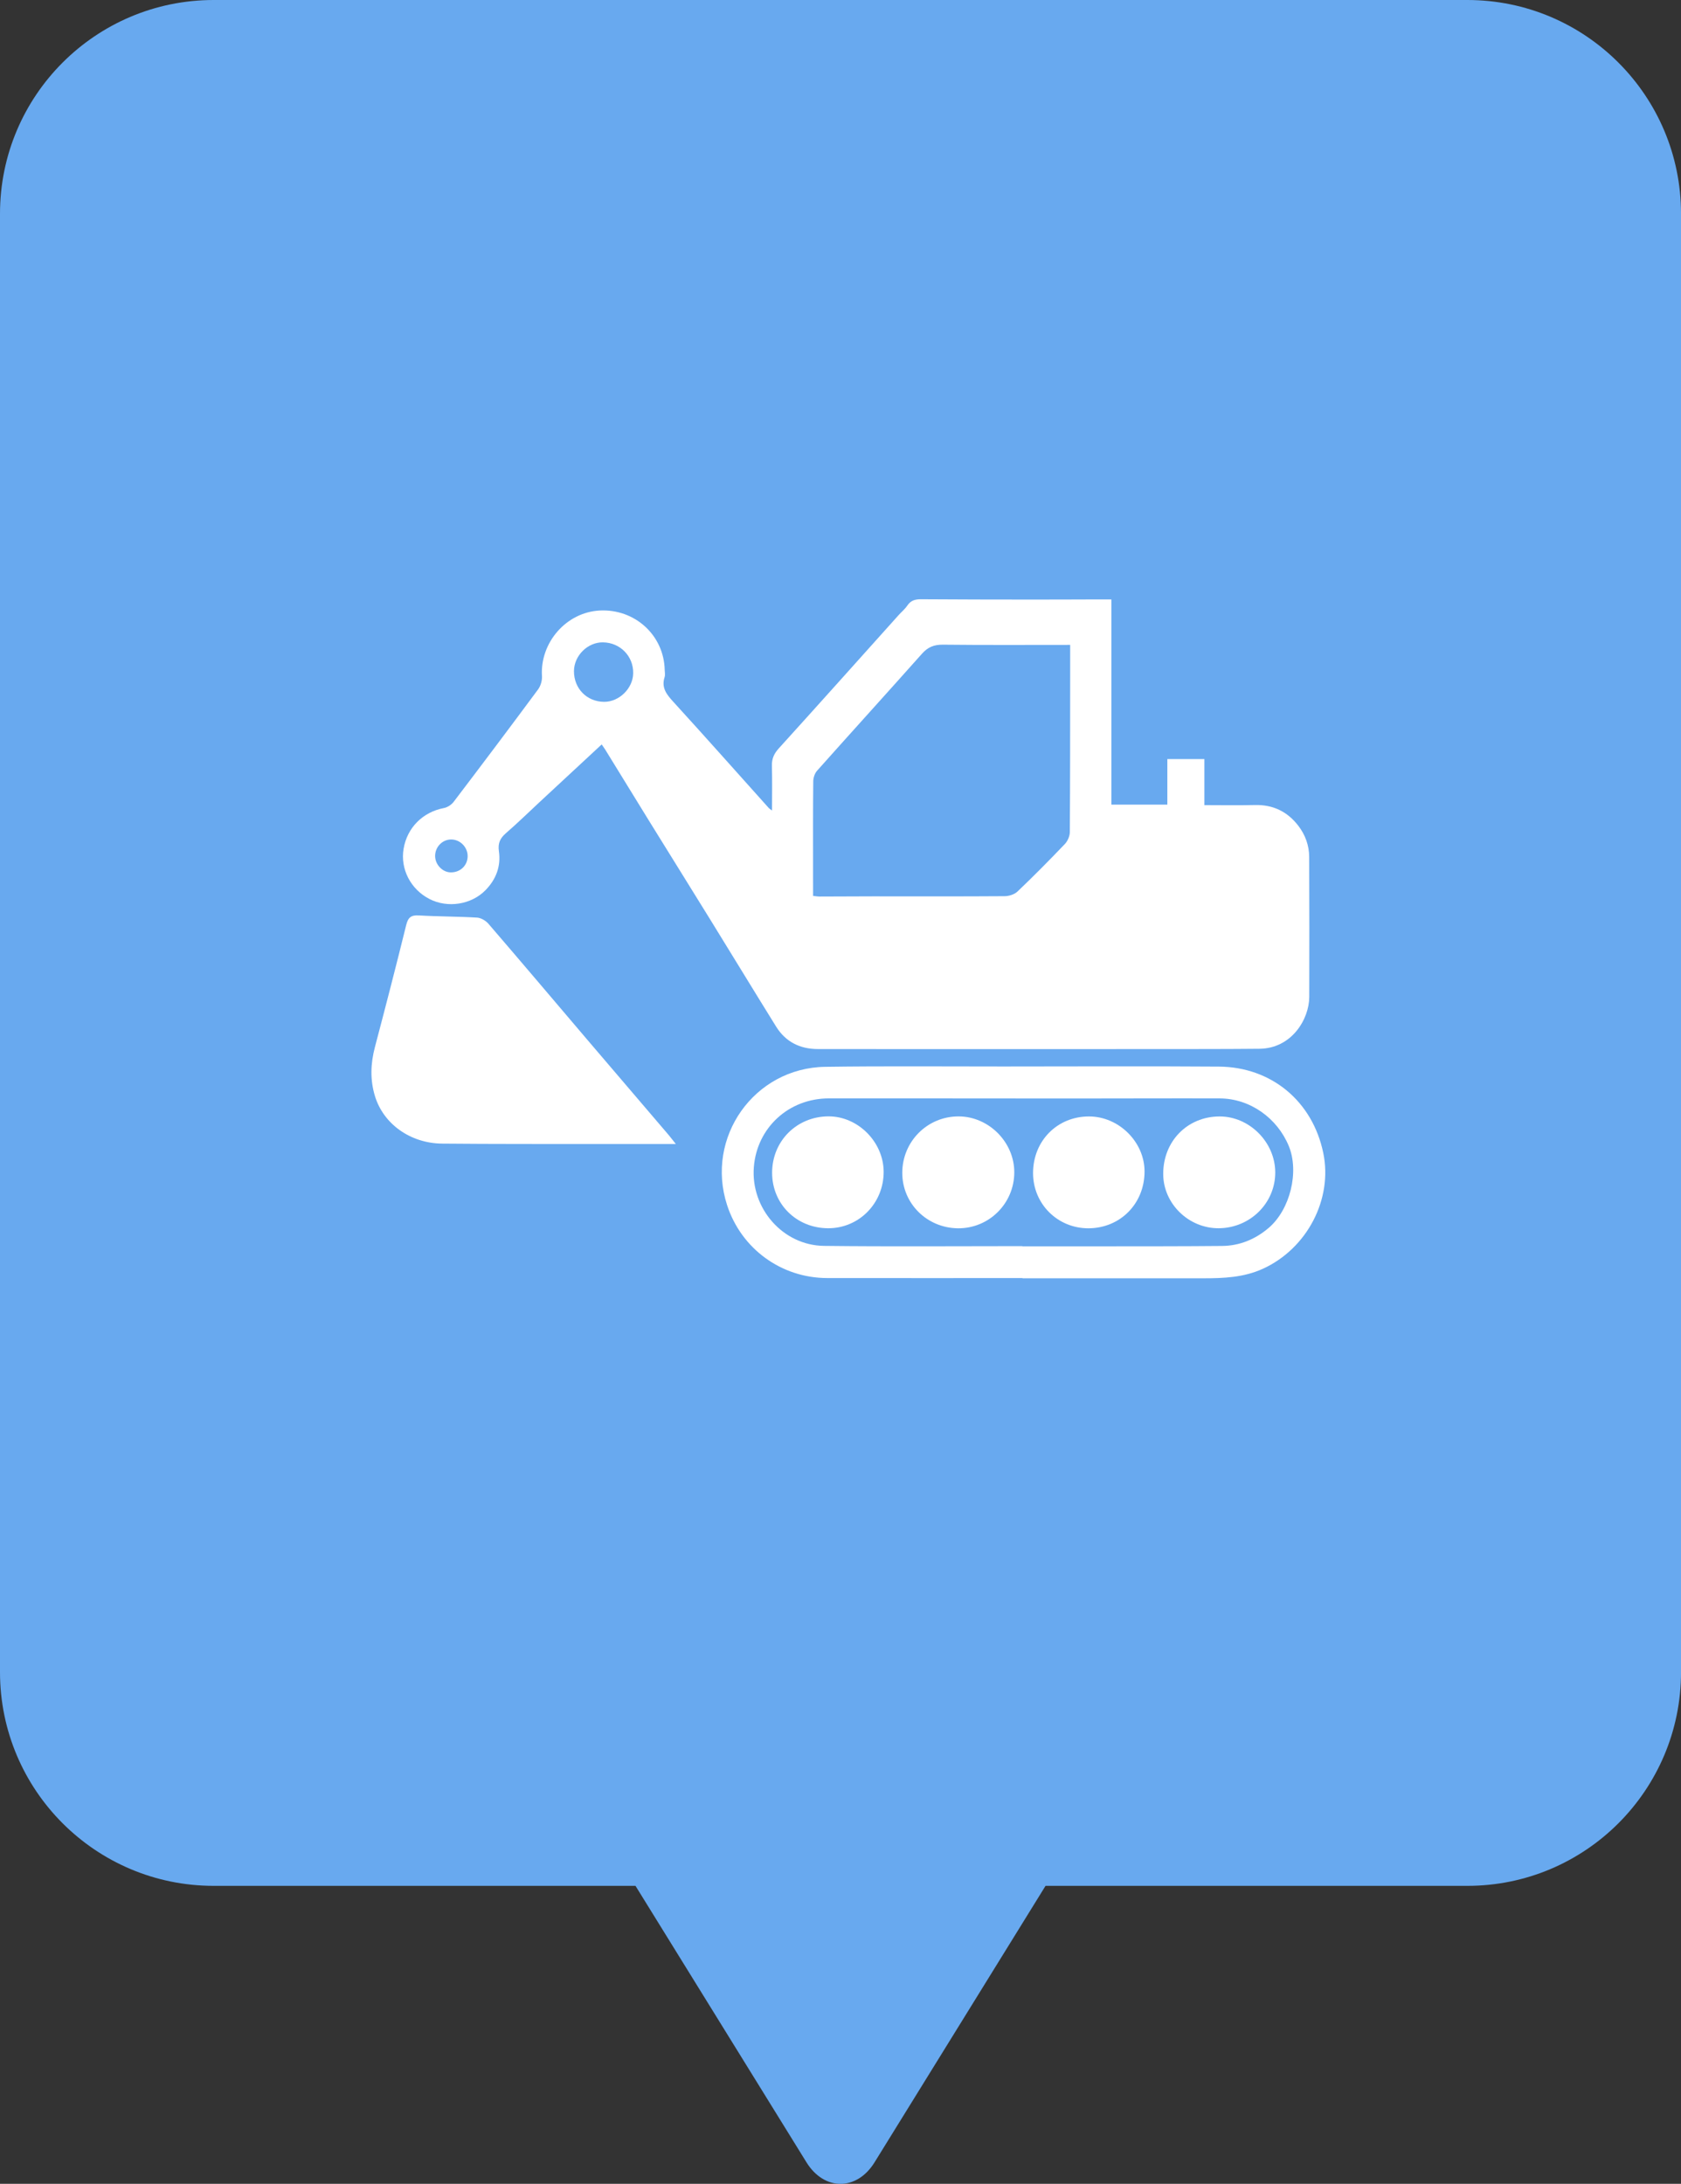 <!-- Generator: Adobe Illustrator 17.0.0, SVG Export Plug-In  -->
<svg version="1.1"
	 xmlns="http://www.w3.org/2000/svg" xmlns:xlink="http://www.w3.org/1999/xlink" xmlns:a="http://ns.adobe.com/AdobeSVGViewerExtensions/3.0/"
	 x="0px" y="0px" width="71.83px" height="93.286px" viewBox="0 0 71.83 93.286" enable-background="new 0 0 71.83 93.286"
	 xml:space="preserve">
<rect x="0" y="0" width="71.83" height="93.286" fill="#333333" stroke="none"/>
<defs>
</defs>
<g>
	<path fill="#68A9EF" d="M62.699,0H9.131C4.088,0,0,4.088,0,9.131v62.295c0,5.043,4.088,9.131,9.131,9.131h18.024l7.306,11.81
		c0.758,1.226,2.151,1.226,2.909,0l7.306-11.81h18.024c5.043,0,9.131-4.088,9.131-9.131V9.131C71.83,4.088,67.742,0,62.699,0z"/>
</g>
<g id="ktZhT5_1_">
	<g>
		<g>
			<path fill="#FFFFFF" d="M25.711,31.799c-0.894,0.829-1.76,1.633-2.626,2.437c-0.487,0.452-0.962,0.918-1.464,1.352
				c-0.251,0.217-0.352,0.431-0.303,0.772c0.092,0.643-0.118,1.204-0.579,1.672c-0.601,0.61-1.608,0.771-2.386,0.371
				c-0.807-0.414-1.254-1.281-1.107-2.148c0.153-0.904,0.825-1.568,1.722-1.738c0.152-0.029,0.322-0.14,0.417-0.265
				c1.212-1.593,2.416-3.193,3.607-4.802c0.111-0.15,0.178-0.38,0.167-0.566c-0.09-1.433,1.038-2.73,2.464-2.804
				c1.503-0.079,2.746,1.054,2.78,2.534c0.002,0.104,0.027,0.216-0.004,0.31c-0.148,0.456,0.089,0.745,0.377,1.06
				c1.371,1.502,2.721,3.023,4.079,4.537c0.024,0.027,0.058,0.044,0.134,0.101c0-0.668,0.012-1.285-0.005-1.902
				c-0.009-0.302,0.086-0.522,0.291-0.748c1.715-1.891,3.415-3.794,5.12-5.693c0.125-0.139,0.274-0.26,0.377-0.414
				c0.147-0.218,0.337-0.269,0.585-0.267c1.589,0.011,3.177,0.013,4.766,0.014c0.955,0.001,1.91-0.005,2.866-0.007
				c0.154,0,0.307,0,0.501,0c0,2.939,0,5.841,0,8.766c0.814,0,1.587,0,2.391,0c0-0.646,0-1.284,0-1.945c0.532,0,1.035,0,1.583,0
				c0,0.641,0,1.288,0,1.966c0.749,0,1.454,0.014,2.157-0.004c0.777-0.019,1.392,0.28,1.859,0.889
				c0.298,0.389,0.46,0.841,0.462,1.329c0.009,1.993,0.009,3.987,0.003,5.98c-0.003,0.946-0.746,2.2-2.129,2.214
				c-1.36,0.013-2.72,0.012-4.08,0.013c-1.921,0.002-3.841,0.001-5.762,0.001c-3.011,0-6.021,0.002-9.032-0.002
				c-0.761-0.001-1.374-0.309-1.779-0.96c-0.936-1.506-1.857-3.022-2.789-4.531c-0.877-1.421-1.762-2.838-2.64-4.258
				c-0.628-1.015-1.25-2.032-1.876-3.048C25.82,31.955,25.777,31.897,25.711,31.799z M34.744,38.27
				c0.112,0.012,0.193,0.027,0.274,0.027c0.757-0.001,1.515-0.008,2.272-0.008c1.878-0.001,3.757,0.007,5.635-0.007
				c0.187-0.001,0.421-0.073,0.552-0.198c0.691-0.658,1.363-1.337,2.022-2.027c0.121-0.126,0.214-0.338,0.215-0.51
				c0.016-2.211,0.013-4.422,0.015-6.633c0-0.451,0-0.903,0-1.367c-1.85,0-3.645,0.011-5.44-0.009
				c-0.376-0.004-0.639,0.103-0.889,0.383c-1.49,1.674-2.997,3.331-4.488,5.004c-0.099,0.111-0.159,0.297-0.161,0.448
				c-0.013,1.214-0.008,2.429-0.008,3.644C34.744,37.431,34.744,37.844,34.744,38.27z M25.765,27.439
				c-0.652-0.009-1.234,0.566-1.239,1.225c-0.006,0.743,0.547,1.31,1.285,1.316c0.648,0.005,1.238-0.576,1.246-1.226
				C27.066,28.026,26.499,27.449,25.765,27.439z M19.983,36.579c0.005-0.385-0.314-0.716-0.697-0.719
				c-0.374-0.004-0.683,0.303-0.693,0.688c-0.009,0.373,0.307,0.713,0.667,0.717C19.667,37.269,19.977,36.975,19.983,36.579z"/>
			<path fill="#FFFFFF" d="M28.879,48.868c-1.144,0-2.202,0.001-3.26,0c-2.242-0.003-4.483,0.004-6.725-0.017
				c-1.361-0.012-2.512-0.84-2.874-2.035c-0.21-0.692-0.185-1.386,0-2.087c0.458-1.734,0.907-3.47,1.336-5.211
				c0.08-0.323,0.204-0.434,0.54-0.414c0.828,0.049,1.66,0.043,2.488,0.093c0.169,0.01,0.373,0.131,0.487,0.263
				c1.421,1.65,2.827,3.313,4.239,4.971c1.157,1.358,2.318,2.712,3.476,4.069C28.67,48.601,28.749,48.706,28.879,48.868z"/>
			<path fill="#FFFFFF" d="M43.692,54.595c-2.782,0-5.564,0.003-8.346-0.001c-1.962-0.003-3.671-1.252-4.277-3.116
				c-0.94-2.891,1.155-5.864,4.199-5.907c2.532-0.036,5.065-0.013,7.598-0.014c3.073-0.001,6.145-0.017,9.217,0.005
				c2.254,0.016,4.005,1.488,4.461,3.688c0.411,1.981-0.697,4.084-2.573,4.944c-0.822,0.377-1.683,0.41-2.557,0.41
				c-2.574-0.001-5.149,0-7.723,0C43.692,54.601,43.692,54.598,43.692,54.595z M43.685,53.23c0,0.003,0,0.005,0,0.008
				c1.194,0,2.388,0.001,3.582,0c1.651-0.002,3.302,0.001,4.952-0.015c0.753-0.007,1.42-0.284,1.99-0.769
				c0.919-0.782,1.318-2.401,0.859-3.506c-0.492-1.184-1.649-2.024-2.953-2.028c-2.097-0.006-4.194,0.004-6.292,0.004
				c-3.468-0.001-6.936-0.007-10.404-0.005c-1.717,0.001-3.074,1.252-3.207,2.934c-0.138,1.761,1.24,3.348,3.002,3.367
				C38.038,53.253,40.862,53.23,43.685,53.23z"/>
			<path fill="#FFFFFF" d="M52.082,52.466c-1.283,0.011-2.368-1.041-2.377-2.303c-0.011-1.404,1.025-2.468,2.406-2.472
				c1.278-0.003,2.379,1.102,2.381,2.39C54.494,51.392,53.419,52.455,52.082,52.466z"/>
			<path fill="#FFFFFF" d="M38.555,50.1c0-1.342,1.075-2.416,2.411-2.411c1.289,0.005,2.378,1.103,2.375,2.392
				c-0.004,1.328-1.08,2.397-2.403,2.387C39.609,52.457,38.554,51.409,38.555,50.1z"/>
			<path fill="#FFFFFF" d="M44.143,50.105c0.002-1.373,1.035-2.416,2.392-2.414c1.276,0.001,2.374,1.092,2.372,2.354
				c-0.003,1.371-1.037,2.417-2.393,2.423C45.191,52.473,44.141,51.427,44.143,50.105z"/>
			<path fill="#FFFFFF" d="M32.993,50.095c0.001-1.353,1.05-2.402,2.406-2.408c1.26-0.005,2.355,1.093,2.36,2.366
				c0.005,1.341-1.049,2.415-2.368,2.413C34.037,52.465,32.992,51.432,32.993,50.095z"/>
		</g>
	</g>
</g>
</svg>
